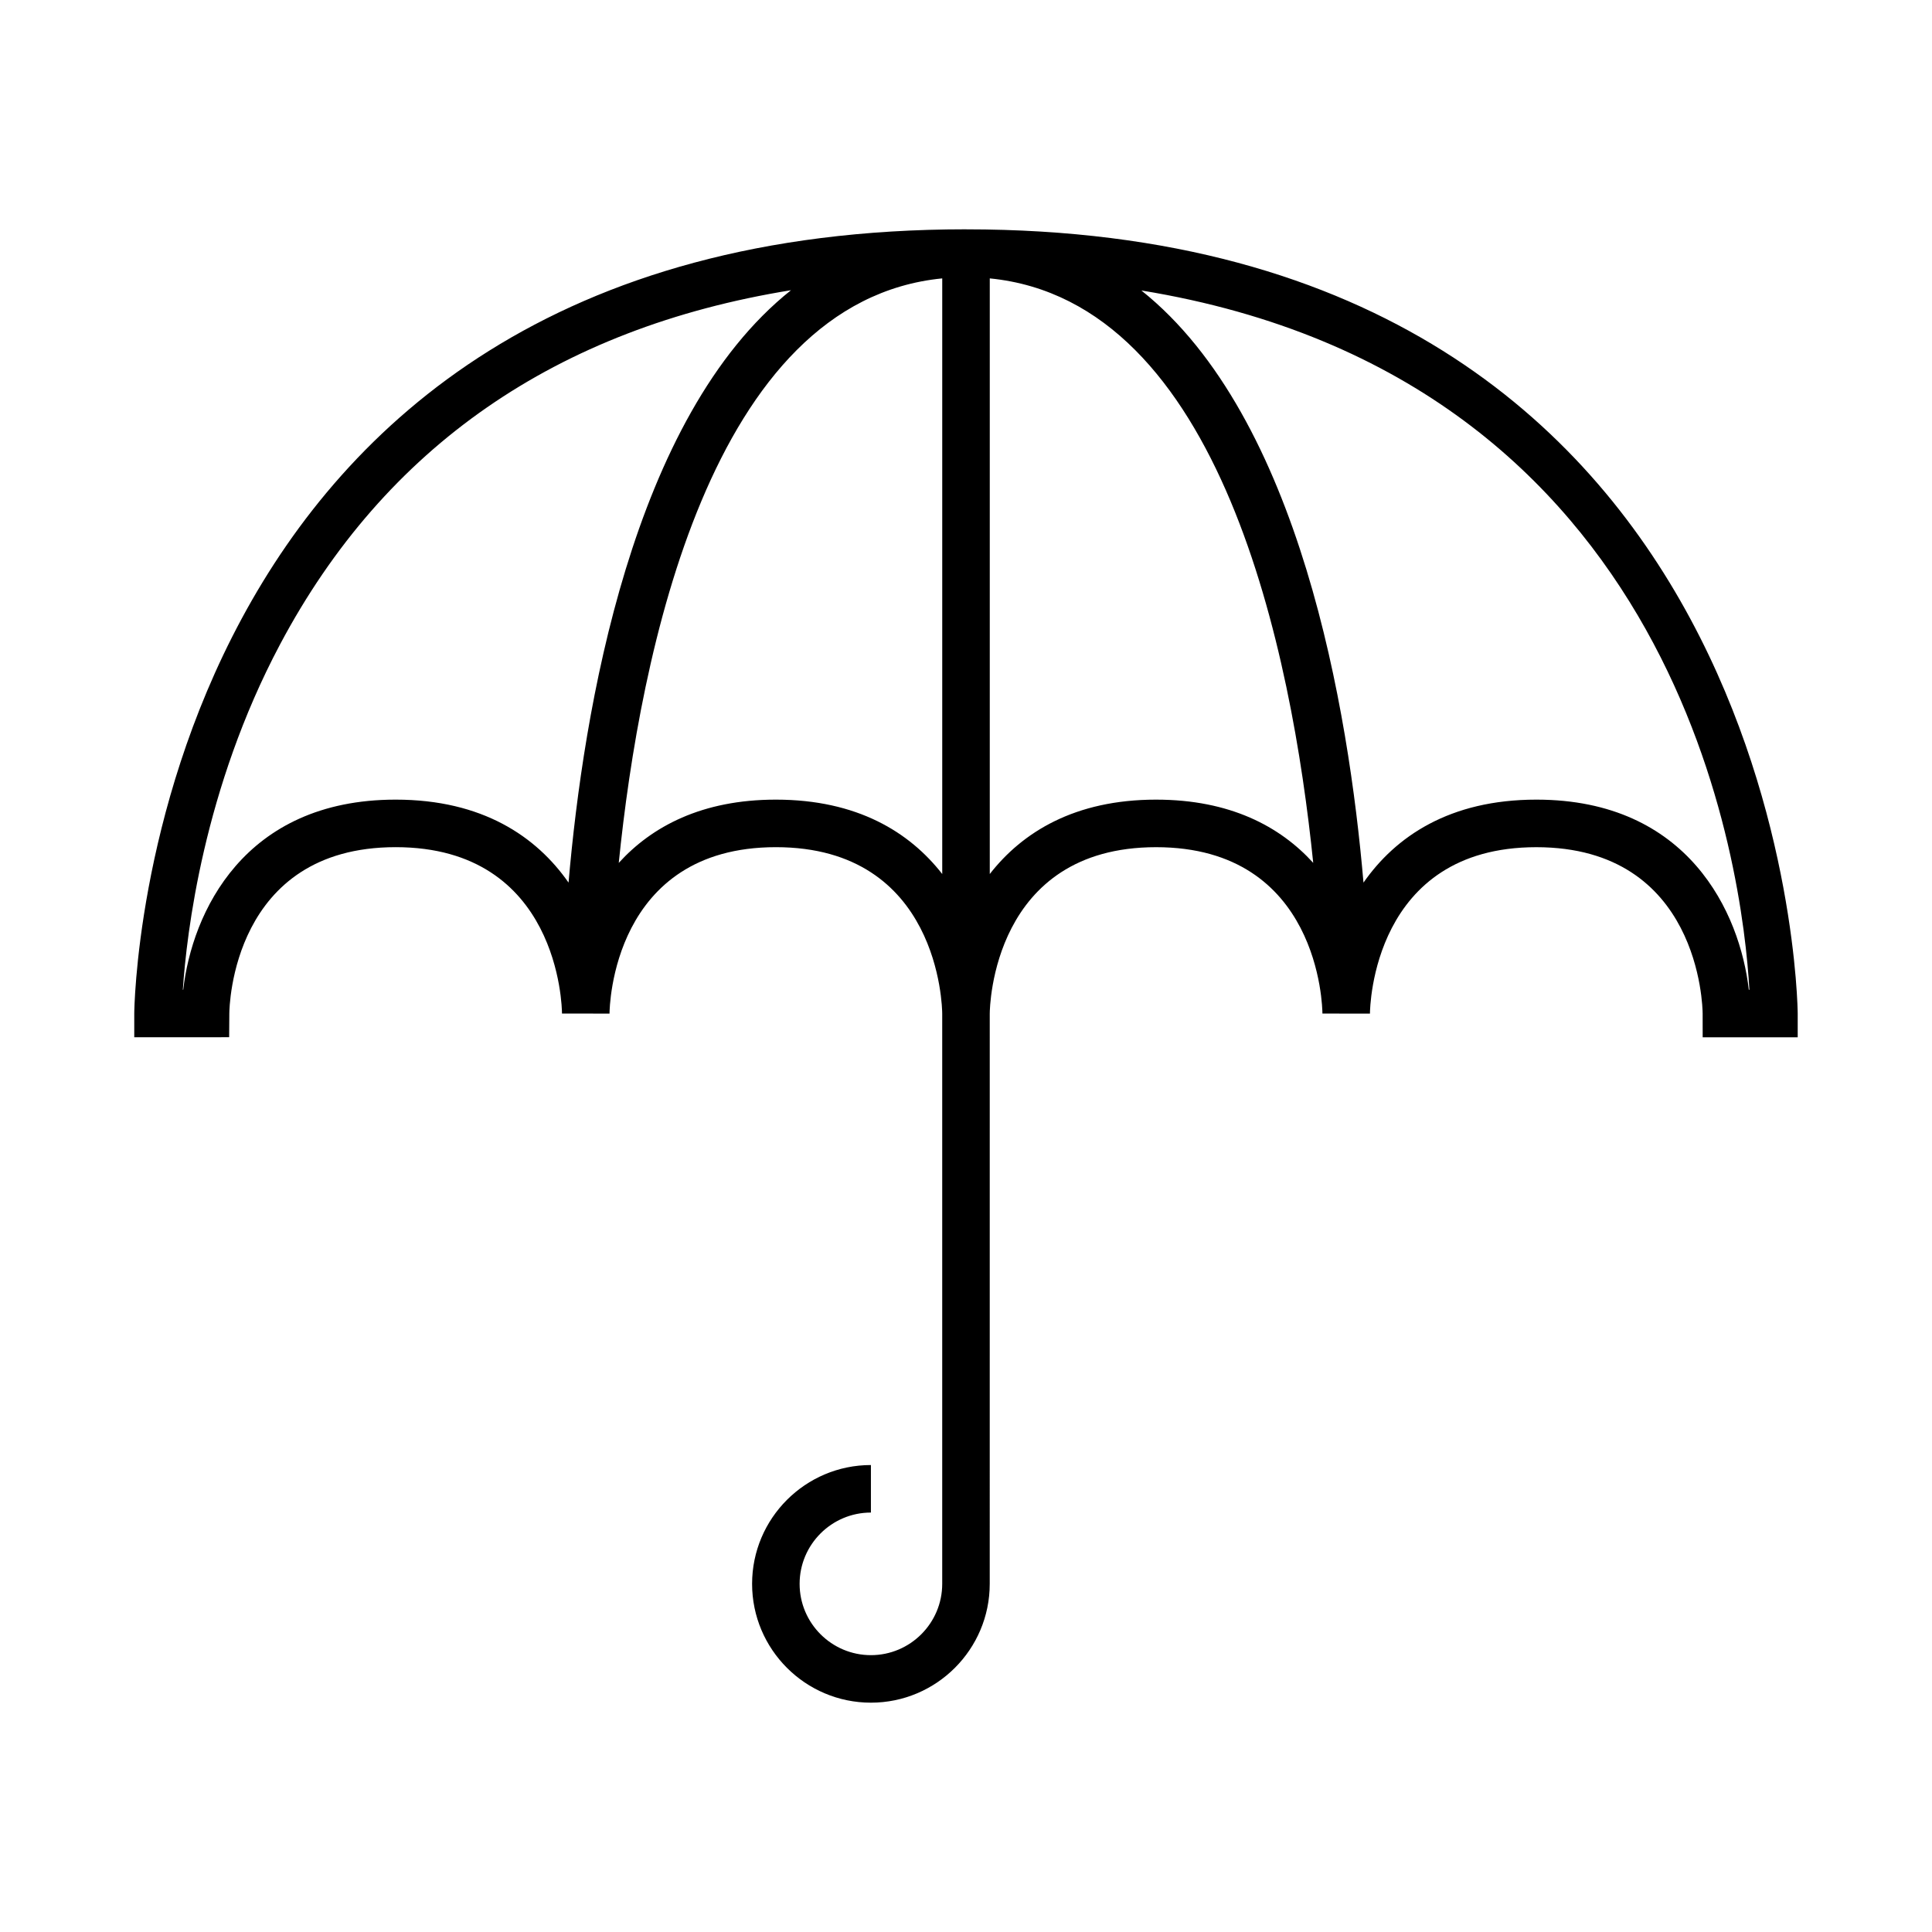 <?xml version="1.0" encoding="UTF-8"?>
<!-- The Best Svg Icon site in the world: iconSvg.co, Visit us! https://iconsvg.co -->
<svg fill="#000000" width="800px" height="800px" version="1.1" viewBox="144 144 512 512" xmlns="http://www.w3.org/2000/svg">
 <path d="m400 204.77c-217.9 0-220.42 205.74-220.42 207.82v6.297h18.895l6.254-0.016 0.043-6.258c0.012-1.801 0.793-44.105 44.082-44.105 43.289 0 44.07 42.309 44.082 44.09l12.594 0.016c0.016-1.801 0.797-44.105 44.086-44.105 43.289 0 44.07 42.309 44.082 44.109v151.12c0 10.418-8.477 18.895-18.895 18.895-10.418 0-18.895-8.477-18.895-18.895s8.477-18.895 18.895-18.895v-12.594c-17.363 0-31.488 14.125-31.488 31.488s14.125 31.488 31.488 31.488c17.363 0 31.488-14.125 31.488-31.488l0.004-151.12c0.012-1.801 0.793-44.105 44.082-44.105 43.289 0 44.07 42.309 44.082 44.09l12.594 0.016c0.016-1.801 0.797-44.105 44.086-44.105s44.07 42.309 44.082 44.09l0.008 6.289h25.184v-6.297c0-2.078-2.519-207.82-220.41-207.82zm-105.33 173.13c-8.492-12.184-22.797-21.988-45.812-21.988-40.336 0-53.977 30.086-56.301 50.383h-0.102c0.98-14.77 5.445-53.277 25.754-91.512 27.824-52.375 73.27-83.82 135.41-93.871-42.141 33.531-55.02 111.39-58.949 156.99zm99.031-2.273c-8.652-11.094-22.527-19.715-44.082-19.715-19.609 0-32.887 7.125-41.645 16.766 5.609-55.25 24.234-148.86 85.727-154.9zm56.68-19.715c-21.555 0-35.43 8.617-44.082 19.715v-157.85c61.445 6.043 80.086 99.633 85.715 154.89-8.758-9.637-22.031-16.754-41.633-16.754zm157.07 50.383c-2.328-20.297-15.965-50.383-56.301-50.383-23.016 0-37.32 9.805-45.812 21.988-3.926-45.562-16.793-123.35-58.863-156.92 143.39 23.379 159.38 154.34 161.13 185.31z"/>
</svg>